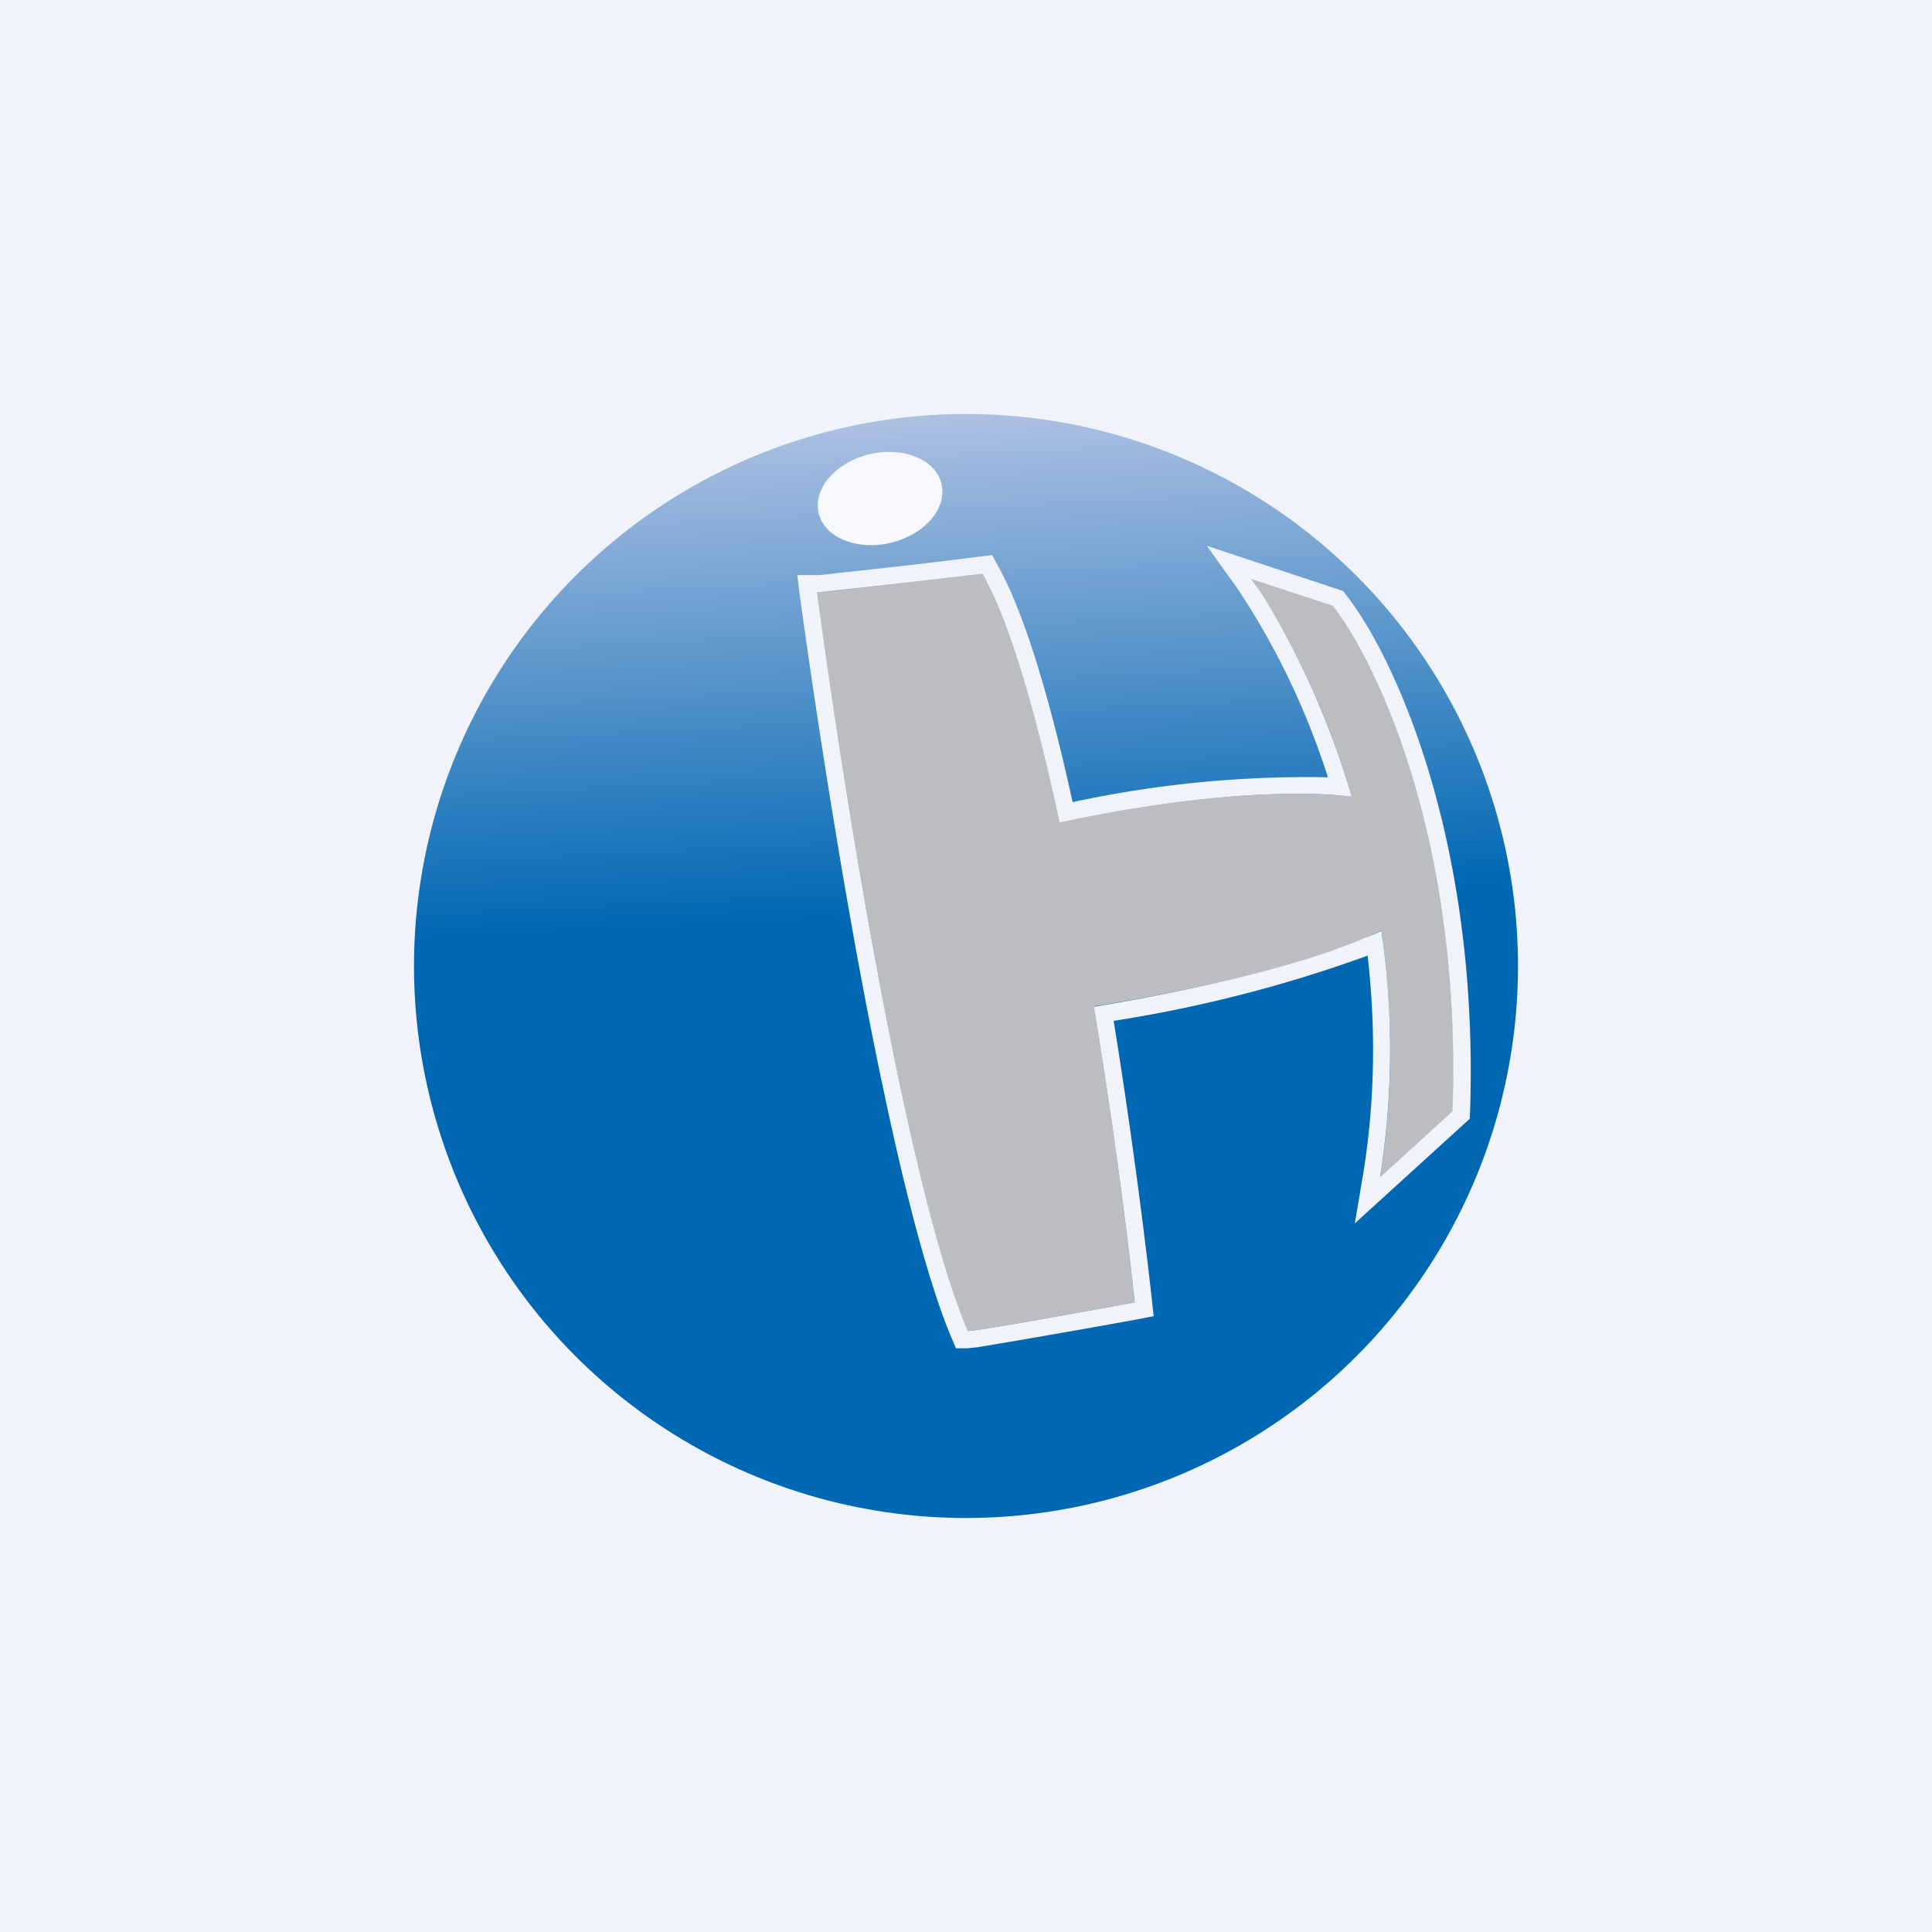 <!-- by TradingView --><svg width="56" height="56" viewBox="0 0 56 56" xmlns="http://www.w3.org/2000/svg"><path fill="#F0F3FA" d="M0 0h56v56H0z"/><circle cx="28" cy="28" r="16" fill="url(#agkz21dho)"/><path d="M28.04 38.58c-1.76-4.15-3.64-16-4.36-21.41.24 0 3.3-.36 4.8-.54.81 1.44 1.57 4.13 2.23 7.2 2.45-.51 5.87-1.02 8.47-.74a22.97 22.97 0 0 0-2.9-6.32l2.35.79c1.27 1.62 3.75 6.81 3.48 14.65L40 34.12c.41-2.5.36-4.93.04-7.15-2 1-5.72 1.78-8.33 2.2.54 3.26.95 6.42 1.18 8.58-1.5.28-4.57.83-4.85.83Z" fill="#BCBDC0"/><path d="M23.11 16.67h.61a7.51 7.51 0 0 0 .55-.06 174.02 174.02 0 0 0 4.15-.48l.34-.04.16.3c.8 1.43 1.54 3.98 2.17 6.86a32.2 32.2 0 0 1 7.4-.72 21.83 21.83 0 0 0-2.62-5.47l-.89-1.24 3.95 1.31.09.12c1.36 1.72 3.86 7.04 3.59 14.98l-.01.2-3.33 3.03.24-1.42c.36-2.2.36-4.35.13-6.34a39.18 39.18 0 0 1-7.36 1.89c.5 3.09.88 6.04 1.11 8.1l.05.46-.46.09a339.8 339.8 0 0 1-4.64.81l-.3.03h-.33l-.13-.3c-.9-2.14-1.82-6.2-2.6-10.34-.78-4.17-1.43-8.5-1.8-11.2l-.07-.57Zm8.6 12.53v-.02h.01c2.41-.4 5.77-1.1 7.85-2 .17-.06.33-.13.47-.2l.07.51a23.5 23.5 0 0 1-.11 6.63l2.1-1.91c.28-7.84-2.2-13.03-3.47-14.65l-2.36-.78c.14.2.3.42.45.67a24.11 24.11 0 0 1 2.46 5.64l-.53-.05c-2.52-.16-5.65.31-7.94.8-.66-3.08-1.42-5.77-2.23-7.21a383.3 383.3 0 0 1-4.8.54l.07.5c.76 5.6 2.58 16.88 4.3 20.91.27 0 3.34-.55 4.84-.83-.23-2.16-.64-5.3-1.18-8.55Z" fill="#F0F3FA"/><ellipse cx="25.51" cy="14.45" rx="1.83" ry="1.32" transform="rotate(-13.32 25.51 14.45)" fill="#F6F8FC"/><defs><linearGradient id="agkz21dho" x1="28" y1="12" x2="29.61" y2="44" gradientUnits="userSpaceOnUse"><stop stop-color="#ADC0E2"/><stop offset=".45" stop-color="#0068B3"/></linearGradient></defs></svg>
